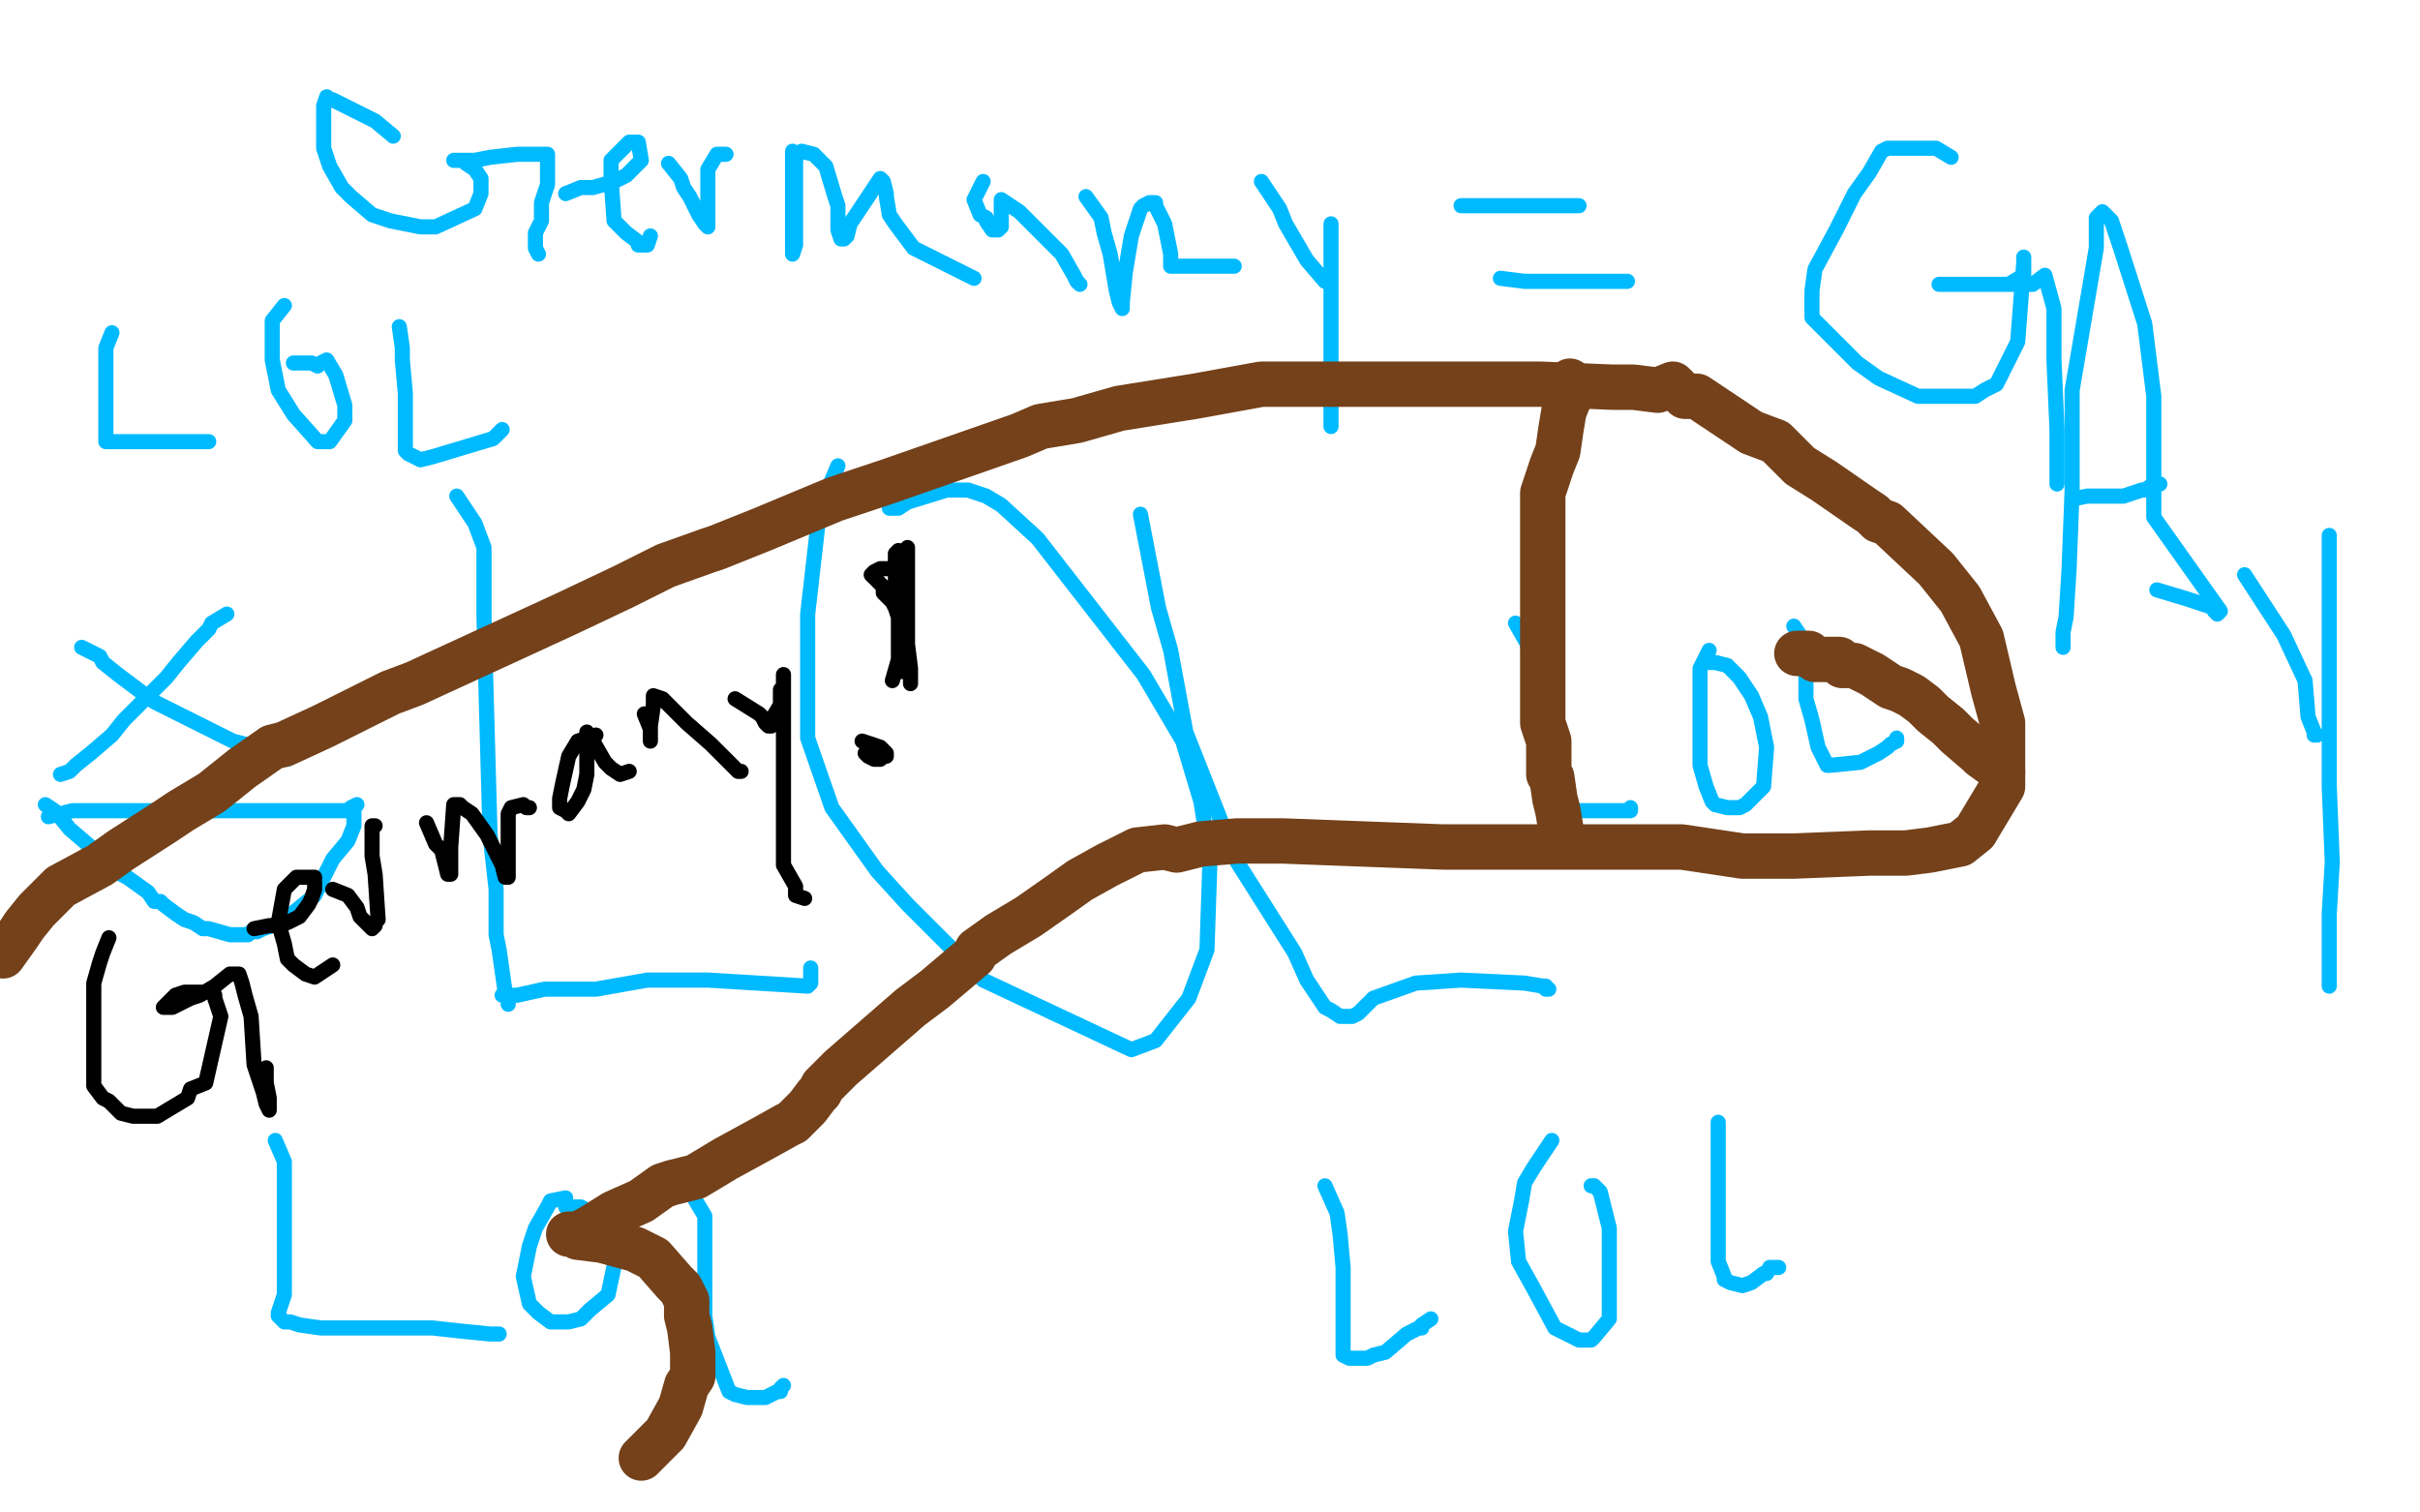 <?xml version="1.0" standalone="no"?>
<!DOCTYPE svg PUBLIC "-//W3C//DTD SVG 1.1//EN"
"http://www.w3.org/Graphics/SVG/1.1/DTD/svg11.dtd">

<svg width="800" height="500" version="1.1" xmlns="http://www.w3.org/2000/svg" xmlns:xlink="http://www.w3.org/1999/xlink" style="stroke-antialiasing: false"><desc>This SVG has been created on https://colorillo.com/</desc><rect x='0' y='0' width='800' height='500' style='fill: rgb(255,255,255); stroke-width:0' /><polyline points="151,164 157,173 157,173 160,181 160,181 160,204 160,204 161,240 161,240 162,276 162,276 164,294 164,294 164,309 164,309 165,314 165,314 167,328 167,328 168,330 168,332" style="fill: none; stroke: #00baff; stroke-width: 5; stroke-linejoin: round; stroke-linecap: round; stroke-antialiasing: false; stroke-antialias: 0; opacity: 1.0"/>
<polyline points="166,329 171,329 171,329 180,327 180,327 197,327 197,327 214,324 214,324 234,324 234,324 267,326 267,326 268,325 268,324 268,320" style="fill: none; stroke: #00baff; stroke-width: 5; stroke-linejoin: round; stroke-linecap: round; stroke-antialiasing: false; stroke-antialias: 0; opacity: 1.0"/>
<polyline points="277,154 271,168 271,168 267,203 267,203 267,229 267,229 267,244 267,244 275,267 275,267 290,288 290,288 300,299 300,299 325,324 325,324 374,347 382,344 393,330 399,314 400,284 397,265 391,245 378,223 343,178 331,167 326,164 320,162 313,162 300,166 297,168 294,168" style="fill: none; stroke: #00baff; stroke-width: 5; stroke-linejoin: round; stroke-linecap: round; stroke-antialiasing: false; stroke-antialias: 0; opacity: 1.0"/>
<polyline points="377,170 383,201 383,201 387,215 387,215 392,242 392,242 409,285 409,285 428,315 428,315 432,324 432,324 438,333 438,333 440,334 440,334 443,336 444,336 445,336 447,336 449,335 454,330 468,325 483,324 504,325 510,326 511,326 511,327 512,327" style="fill: none; stroke: #00baff; stroke-width: 5; stroke-linejoin: round; stroke-linecap: round; stroke-antialiasing: false; stroke-antialias: 0; opacity: 1.0"/>
<polyline points="130,45 124,40 124,40 122,39 122,39 116,36 116,36 110,33 110,33 109,33 109,33 108,32 108,32 107,35 107,35 107,41 107,49 109,55 113,62 116,65 123,71 129,73 139,75 144,75 157,69 159,64 159,62 159,59 157,56 154,54 154,53 152,53 151,53 150,53 152,53 155,53 157,53 162,52 171,51 175,51 181,51 181,52 181,54 181,55 181,61 179,67 179,73 177,77 177,82 178,84" style="fill: none; stroke: #00baff; stroke-width: 5; stroke-linejoin: round; stroke-linecap: round; stroke-antialiasing: false; stroke-antialias: 0; opacity: 1.0"/>
<polyline points="187,64 192,62 192,62 196,62 196,62 203,60 203,60 207,58 207,58 208,57 208,57 211,54 211,54 212,53 212,53 211,47 211,47 210,47 208,47 206,49 202,53 202,54 202,59 203,73 207,77 211,80 211,81 213,81 214,81 215,78" style="fill: none; stroke: #00baff; stroke-width: 5; stroke-linejoin: round; stroke-linecap: round; stroke-antialiasing: false; stroke-antialias: 0; opacity: 1.0"/>
<polyline points="221,54 225,59 225,59 226,62 226,62 228,65 228,65 231,71 231,71 233,74 233,74 234,75 234,75 234,74 234,68 234,61 234,57 234,56 237,51 238,51 240,51" style="fill: none; stroke: #00baff; stroke-width: 5; stroke-linejoin: round; stroke-linecap: round; stroke-antialiasing: false; stroke-antialias: 0; opacity: 1.0"/>
<polyline points="262,50 262,56 262,56 262,58 262,58 262,64 262,64 262,67 262,67 262,73 262,73 262,76 262,76 262,80 262,80 262,82 262,82 262,84 262,84 263,81 263,75 263,65 263,52 265,50 269,51 273,55 276,65 277,68 277,76 278,79 279,79 280,78 281,74 291,59 292,60 293,64 293,65 294,71 296,74 302,82 322,92" style="fill: none; stroke: #00baff; stroke-width: 5; stroke-linejoin: round; stroke-linecap: round; stroke-antialiasing: false; stroke-antialias: 0; opacity: 1.0"/>
<polyline points="325,60 322,66 322,66 324,71 324,71 326,72 326,72 326,73 326,73 328,76 328,76 329,76 329,76 330,76 330,76 331,75 331,75 331,71 331,69 331,66 337,70 344,77 351,84 355,91 356,93 357,94" style="fill: none; stroke: #00baff; stroke-width: 5; stroke-linejoin: round; stroke-linecap: round; stroke-antialiasing: false; stroke-antialias: 0; opacity: 1.0"/>
<polyline points="359,65 364,72 364,72 365,77 365,77 367,84 367,84 369,96 369,96 370,100 370,100 371,102 371,102 371,100 371,100 372,90 374,78 377,69 378,68 380,67 382,67 382,68 385,74 387,84 387,85 387,88 408,88" style="fill: none; stroke: #00baff; stroke-width: 5; stroke-linejoin: round; stroke-linecap: round; stroke-antialiasing: false; stroke-antialias: 0; opacity: 1.0"/>
<polyline points="417,60 423,69 423,69 425,74 425,74 432,86 432,86 438,93 438,93 439,93" style="fill: none; stroke: #00baff; stroke-width: 5; stroke-linejoin: round; stroke-linecap: round; stroke-antialiasing: false; stroke-antialias: 0; opacity: 1.0"/>
<polyline points="440,74 440,80 440,80 440,85 440,85 440,101 440,101 440,120 440,120 440,129 440,129 440,135 440,135 440,137 440,137 440,139 440,139 440,141" style="fill: none; stroke: #00baff; stroke-width: 5; stroke-linejoin: round; stroke-linecap: round; stroke-antialiasing: false; stroke-antialias: 0; opacity: 1.0"/>
<polyline points="483,68 489,68 489,68 492,68 492,68 503,68 503,68 504,68 504,68 511,68 511,68 515,68 515,68 519,68 519,68 522,68 522,68" style="fill: none; stroke: #00baff; stroke-width: 5; stroke-linejoin: round; stroke-linecap: round; stroke-antialiasing: false; stroke-antialias: 0; opacity: 1.0"/>
<polyline points="496,92 504,93 504,93 506,93 506,93 517,93 517,93 528,93 528,93 534,93 534,93 538,93 538,93" style="fill: none; stroke: #00baff; stroke-width: 5; stroke-linejoin: round; stroke-linecap: round; stroke-antialiasing: false; stroke-antialias: 0; opacity: 1.0"/>
<polyline points="645,52 640,49 640,49 639,49 639,49 633,49 633,49 631,49 631,49 625,49 625,49 624,49 624,49 622,50 622,50 618,57 618,57 613,64 613,64 607,76 600,89 599,96 599,105 600,106 614,120 621,125 634,131 643,131 653,131 656,129 660,127 667,113 669,87 669,86 669,85 669,88 669,91 664,94 655,94 645,94 642,94 641,94 642,94 643,94 648,94 664,94 672,94 676,91 679,102 679,119 680,142 680,151 680,153 680,158 680,160" style="fill: none; stroke: #00baff; stroke-width: 5; stroke-linejoin: round; stroke-linecap: round; stroke-antialiasing: false; stroke-antialias: 0; opacity: 1.0"/>
<polyline points="682,214 682,209 682,209 683,204 683,204 684,188 684,188 685,162 685,162 685,148 685,148 685,136 685,136 685,129 685,129 693,82 693,82 693,72 694,71 695,70 697,72 698,73 701,82 709,107 712,131 712,171 734,202 733,203 732,202 732,201 723,198 713,195" style="fill: none; stroke: #00baff; stroke-width: 5; stroke-linejoin: round; stroke-linecap: round; stroke-antialiasing: false; stroke-antialias: 0; opacity: 1.0"/>
<polyline points="685,165 690,164 690,164 693,164 693,164 697,164 697,164 702,164 702,164 708,162 708,162 709,162 709,162 712,160 714,160" style="fill: none; stroke: #00baff; stroke-width: 5; stroke-linejoin: round; stroke-linecap: round; stroke-antialiasing: false; stroke-antialias: 0; opacity: 1.0"/>
<polyline points="742,190 755,210 755,210 762,225 762,225 763,237 763,237 765,242 765,242 765,243 765,243 766,243" style="fill: none; stroke: #00baff; stroke-width: 5; stroke-linejoin: round; stroke-linecap: round; stroke-antialiasing: false; stroke-antialias: 0; opacity: 1.0"/>
<polyline points="770,177 770,187 770,187 770,199 770,199 770,226 770,226 770,232 770,232 770,260 770,260 771,285 771,285 770,302 770,302 770,314 770,314 770,324 770,324 770,326" style="fill: none; stroke: #00baff; stroke-width: 5; stroke-linejoin: round; stroke-linecap: round; stroke-antialiasing: false; stroke-antialias: 0; opacity: 1.0"/>
<polyline points="91,377 94,384 94,384 94,388 94,388 94,398 94,398 94,411 94,411 94,422 94,422 94,428 94,428 92,434 92,434 92,435 94,437 96,437 99,438 106,439 126,439 135,439 140,439 143,439 152,440 162,441 165,441" style="fill: none; stroke: #00baff; stroke-width: 5; stroke-linejoin: round; stroke-linecap: round; stroke-antialiasing: false; stroke-antialias: 0; opacity: 1.0"/>
<polyline points="187,396 182,397 182,397 181,399 181,399 177,406 177,406 175,412 175,412 173,422 173,422 175,431 175,431 178,434 178,434 182,437 186,437 188,437 192,436 195,433 201,428 204,414 202,405 201,402 200,402 198,401 194,400 192,399 190,399 187,399" style="fill: none; stroke: #00baff; stroke-width: 5; stroke-linejoin: round; stroke-linecap: round; stroke-antialiasing: false; stroke-antialias: 0; opacity: 1.0"/>
<polyline points="227,391 230,397 230,397 233,402 233,402 233,405 233,405 233,416 233,416 233,424 233,424 233,435 233,435 234,442 234,442 241,460 241,460 243,461 247,462 253,462 257,460 258,460 258,459 259,458" style="fill: none; stroke: #00baff; stroke-width: 5; stroke-linejoin: round; stroke-linecap: round; stroke-antialiasing: false; stroke-antialias: 0; opacity: 1.0"/>
<polyline points="438,392 442,401 442,401 443,408 443,408 444,419 444,419 444,434 444,434 444,442 444,442 444,444 444,444 444,448 444,448 446,449 446,449 447,449 448,449 452,449 454,448 458,447 465,441 469,439 470,439 470,438 473,436" style="fill: none; stroke: #00baff; stroke-width: 5; stroke-linejoin: round; stroke-linecap: round; stroke-antialiasing: false; stroke-antialias: 0; opacity: 1.0"/>
<polyline points="513,377 507,386 507,386 504,391 504,391 503,397 503,397 501,407 501,407 502,417 502,417 507,426 507,426 514,439 514,439 522,443 522,443 526,443 527,442 532,436 532,431 532,418 532,406 529,394 528,393 527,392 526,392" style="fill: none; stroke: #00baff; stroke-width: 5; stroke-linejoin: round; stroke-linecap: round; stroke-antialiasing: false; stroke-antialias: 0; opacity: 1.0"/>
<polyline points="568,371 568,379 568,379 568,389 568,389 568,397 568,397 568,405 568,405 568,413 568,413 568,417 568,417 570,422 570,422 570,423 572,424 576,425 579,424 583,421 584,421 585,419 588,419" style="fill: none; stroke: #00baff; stroke-width: 5; stroke-linejoin: round; stroke-linecap: round; stroke-antialiasing: false; stroke-antialias: 0; opacity: 1.0"/>
<polyline points="501,206 505,213 505,213 506,220 506,220 509,234 509,234 509,248 509,248 510,255 510,255 510,265 510,265 510,266 510,266 510,267 513,268 521,268 532,268 539,268 539,267" style="fill: none; stroke: #00baff; stroke-width: 5; stroke-linejoin: round; stroke-linecap: round; stroke-antialiasing: false; stroke-antialias: 0; opacity: 1.0"/>
<polyline points="565,215 562,221 562,221 562,224 562,224 562,229 562,229 562,239 562,239 562,253 562,253 564,260 564,260 566,265 566,265 567,266 567,266 571,267 575,267 577,266 583,260 584,247 582,237 579,230 575,224 571,220 567,219 564,219" style="fill: none; stroke: #00baff; stroke-width: 5; stroke-linejoin: round; stroke-linecap: round; stroke-antialiasing: false; stroke-antialias: 0; opacity: 1.0"/>
<polyline points="593,207 597,213 597,213 597,223 597,223 597,230 597,230 597,231 597,231 599,238 599,238 601,247 601,247 603,251 603,251 604,253 604,253 605,253 615,252 621,249 624,247 625,246 627,245 627,244" style="fill: none; stroke: #00baff; stroke-width: 5; stroke-linejoin: round; stroke-linecap: round; stroke-antialiasing: false; stroke-antialias: 0; opacity: 1.0"/>
<polyline points="37,110 35,115 35,115 35,118 35,118 35,126 35,126 35,132 35,132 35,136 35,136 35,140 35,140 35,143 35,143 35,145 35,145 35,146 35,146 36,146 43,146 61,146 68,146 69,146" style="fill: none; stroke: #00baff; stroke-width: 5; stroke-linejoin: round; stroke-linecap: round; stroke-antialiasing: false; stroke-antialias: 0; opacity: 1.0"/>
<polyline points="94,101 90,106 90,106 90,109 90,109 90,113 90,113 90,119 90,119 92,129 92,129 97,137 97,137 105,146 105,146 109,146 114,139 114,134 111,124 108,119 106,120 105,121 103,120 100,120 98,120 97,120" style="fill: none; stroke: #00baff; stroke-width: 5; stroke-linejoin: round; stroke-linecap: round; stroke-antialiasing: false; stroke-antialias: 0; opacity: 1.0"/>
<polyline points="132,108 133,115 133,115 133,119 133,119 134,130 134,130 134,135 134,135 134,143 134,143 134,149 134,149 135,150 135,150 139,152 139,152 143,151 143,151 153,148 163,145 165,143 166,142" style="fill: none; stroke: #00baff; stroke-width: 5; stroke-linejoin: round; stroke-linecap: round; stroke-antialiasing: false; stroke-antialias: 0; opacity: 1.0"/>
<polyline points="27,214 33,217 33,217 34,219 34,219 39,223 39,223 51,232 51,232 63,238 63,238 77,245 77,245 85,247 85,247 89,247 94,249 95,251" style="fill: none; stroke: #00baff; stroke-width: 5; stroke-linejoin: round; stroke-linecap: round; stroke-antialiasing: false; stroke-antialias: 0; opacity: 1.0"/>
<polyline points="75,203 70,206 70,206 69,208 69,208 65,212 65,212 59,219 59,219 55,224 55,224 47,232 47,232 41,238 41,238 37,243 37,243 30,249 25,253 23,255 20,256" style="fill: none; stroke: #00baff; stroke-width: 5; stroke-linejoin: round; stroke-linecap: round; stroke-antialiasing: false; stroke-antialias: 0; opacity: 1.0"/>
<polyline points="16,270 24,268 24,268 32,268 32,268 48,268 48,268 71,268 71,268 92,268 92,268 115,268 115,268 116,267 116,267 118,266 117,267 117,269 117,273 115,278 110,284 107,290 104,296 93,305 87,307 85,308 83,308 82,309 80,309 79,309 76,309 69,307 67,307 64,305 61,304 58,302 54,299 53,298 51,298 49,295 42,290 40,289 39,287 36,285 35,284 32,282 30,280 23,274 19,269 18,268 15,266" style="fill: none; stroke: #00baff; stroke-width: 5; stroke-linejoin: round; stroke-linecap: round; stroke-antialiasing: false; stroke-antialias: 0; opacity: 1.0"/>
<polyline points="1,316 6,309 6,309 8,306 8,306 12,301 12,301 20,293 20,293 33,286 33,286 40,281 40,281 54,272 54,272 60,268 70,262 80,254 90,247 94,246 107,240 121,233 129,229 137,226 187,203 206,194 220,187 234,182 237,181 252,175 276,165 294,159 337,144 344,141 356,139 370,135 395,131 417,127 426,127 428,127 441,127 457,127 464,127 471,127 479,127 489,127 499,127 509,127 533,128 540,128 548,129 553,127 556,130 557,131 561,131 576,141 579,143 587,146 595,154 603,159 616,168 619,170 621,172 624,173 640,188 648,198 655,211 659,228 662,239 662,248 662,251 662,260 653,275 648,279 638,281 630,282 627,282 618,282 593,283 576,283 556,280 544,280 527,280 503,280 477,280 424,278 412,278 409,278 397,279 389,281 385,280 376,281 366,286 357,291 350,296 340,303 330,309 323,314 322,316 309,327 301,333 278,353 272,359 271,361 270,362 267,366 262,371 260,372 251,377 240,383 230,389 222,391 219,392 212,397 203,401 195,406 191,408 188,408 189,408 190,408 191,409 199,410 210,413 216,416 223,424 224,425 225,426 227,430 227,434 227,435 228,439 229,447 229,450 229,451 229,454 229,455 227,458 225,465 220,474 217,477 213,481 212,482" style="fill: none; stroke: #74411a; stroke-width: 15; stroke-linejoin: round; stroke-linecap: round; stroke-antialiasing: false; stroke-antialias: 0; opacity: 1.0"/>
<polyline points="519,126 519,131 519,131 517,136 517,136 516,142 516,142 515,149 515,149 513,154 513,154 510,163 510,163 510,169 510,169 510,174 510,174 510,178 510,178 510,197 510,197 510,208 510,219 510,223 510,231 510,236 510,239 512,245 512,249 512,253 512,256 513,257 514,264 515,268 516,274 516,275" style="fill: none; stroke: #74411a; stroke-width: 15; stroke-linejoin: round; stroke-linecap: round; stroke-antialiasing: false; stroke-antialias: 0; opacity: 1.0"/>
<polyline points="662,255 655,250 655,250 654,249 654,249 647,243 647,243 644,240 644,240 639,236 639,236 636,233 636,233 632,230 632,230 628,228 628,228 625,227 625,227 619,223 619,223 613,220 611,220 609,220 608,218 603,218 600,218 598,216 595,216 594,216" style="fill: none; stroke: #74411a; stroke-width: 15; stroke-linejoin: round; stroke-linecap: round; stroke-antialiasing: false; stroke-antialias: 0; opacity: 1.0"/>
<polyline points="36,310 34,315 34,315 33,318 33,318 31,325 31,325 31,331 31,331 31,335 31,335 31,343 31,343 31,349 31,349 31,359 31,359 34,363 36,364 40,368 44,369 46,369 52,369 62,363 63,360 68,358 73,336 71,330 71,329 70,328 67,328 63,328 61,328 58,329 54,333 55,333 57,333 63,330 66,329 71,326 76,322 79,322 80,325 81,329 83,336 84,352 87,361 88,365 89,367 89,363 88,358 88,353" style="fill: none; stroke: #000000; stroke-width: 5; stroke-linejoin: round; stroke-linecap: round; stroke-antialiasing: false; stroke-antialias: 0; opacity: 1.0"/>
<polyline points="84,307 89,306 89,306 91,306 91,306 95,305 95,305 99,303 99,303 102,299 102,299 103,297 103,297 104,294 104,294 104,290 104,290 103,290 103,290 102,290 100,290 98,290 95,293 94,294 92,305 94,312 95,317 97,319 101,322 104,323 110,319" style="fill: none; stroke: #000000; stroke-width: 5; stroke-linejoin: round; stroke-linecap: round; stroke-antialiasing: false; stroke-antialias: 0; opacity: 1.0"/>
<polyline points="110,294 115,296 115,296 118,300 118,300 119,303 119,303 121,305 121,305 122,306 122,306 123,307 123,307 124,306 124,305 125,304 124,289 123,283 123,279 123,277 123,275 123,273 124,273" style="fill: none; stroke: #000000; stroke-width: 5; stroke-linejoin: round; stroke-linecap: round; stroke-antialiasing: false; stroke-antialias: 0; opacity: 1.0"/>
<polyline points="141,272 144,279 144,279 146,281 146,281 148,289 148,289 149,289 149,289 149,287 149,286 149,280 150,266 151,266 152,266 153,267 156,269 161,276 166,286 167,290 168,290 168,288 168,287 168,279 168,269 169,267 173,266 174,267 175,267" style="fill: none; stroke: #000000; stroke-width: 5; stroke-linejoin: round; stroke-linecap: round; stroke-antialiasing: false; stroke-antialias: 0; opacity: 1.0"/>
<polyline points="197,243 191,245 191,245 188,250 188,250 186,259 186,259 185,264 185,264 185,267 185,267 187,268 187,268 188,269 188,269 191,265 193,261 194,256 194,251 194,245 194,243 194,242 196,245 200,252 202,254 205,256 208,255" style="fill: none; stroke: #000000; stroke-width: 5; stroke-linejoin: round; stroke-linecap: round; stroke-antialiasing: false; stroke-antialias: 0; opacity: 1.0"/>
<polyline points="213,236 215,241 215,241 215,242 215,242 215,244 215,244 215,245 215,245 215,243 215,242 215,240 216,233 216,232 216,230 219,231 227,239 235,246 240,251 244,255 245,255" style="fill: none; stroke: #000000; stroke-width: 5; stroke-linejoin: round; stroke-linecap: round; stroke-antialiasing: false; stroke-antialias: 0; opacity: 1.0"/>
<polyline points="243,231 251,236 251,236 252,237 252,237 253,239 253,239 254,240 254,240 255,240 255,240 255,238 255,238 258,233 258,233 258,228" style="fill: none; stroke: #000000; stroke-width: 5; stroke-linejoin: round; stroke-linecap: round; stroke-antialiasing: false; stroke-antialias: 0; opacity: 1.0"/>
<polyline points="259,223 259,230 259,234 259,242 259,246 259,256 259,260 259,271 259,275 259,283 259,286 263,293 263,295 263,296 266,297" style="fill: none; stroke: #000000; stroke-width: 5; stroke-linejoin: round; stroke-linecap: round; stroke-antialiasing: false; stroke-antialias: 0; opacity: 1.0"/>
<polyline points="285,245 291,247 291,247 293,249 293,249 293,250 292,250 291,251 290,251 289,251 287,250 286,249" style="fill: none; stroke: #000000; stroke-width: 5; stroke-linejoin: round; stroke-linecap: round; stroke-antialiasing: false; stroke-antialias: 0; opacity: 1.0"/>
<polyline points="300,181 300,186 300,186 300,189 300,189 300,199 300,199 300,209 300,209 300,213 300,213 301,221 301,221 301,226 301,226" style="fill: none; stroke: #000000; stroke-width: 5; stroke-linejoin: round; stroke-linecap: round; stroke-antialiasing: false; stroke-antialias: 0; opacity: 1.0"/>
<polyline points="295,225 297,218 297,218 297,217 297,217 297,212 297,212 297,209 297,209 297,206 297,206 297,205 297,205 297,204 297,204 296,201 296,201 295,199 295,199 294,198 294,198 293,197 292,196 292,195 292,194 291,193 289,191 288,190 289,189 291,188 293,188 295,188 296,188 296,189 296,196 296,199 296,197 296,196 296,195 296,192 296,190 296,188 296,187 296,186 296,183 297,182 297,183 297,184 298,187 298,191 298,199 298,208 298,214 298,221 298,222" style="fill: none; stroke: #000000; stroke-width: 5; stroke-linejoin: round; stroke-linecap: round; stroke-antialiasing: false; stroke-antialias: 0; opacity: 1.0"/>
</svg>
